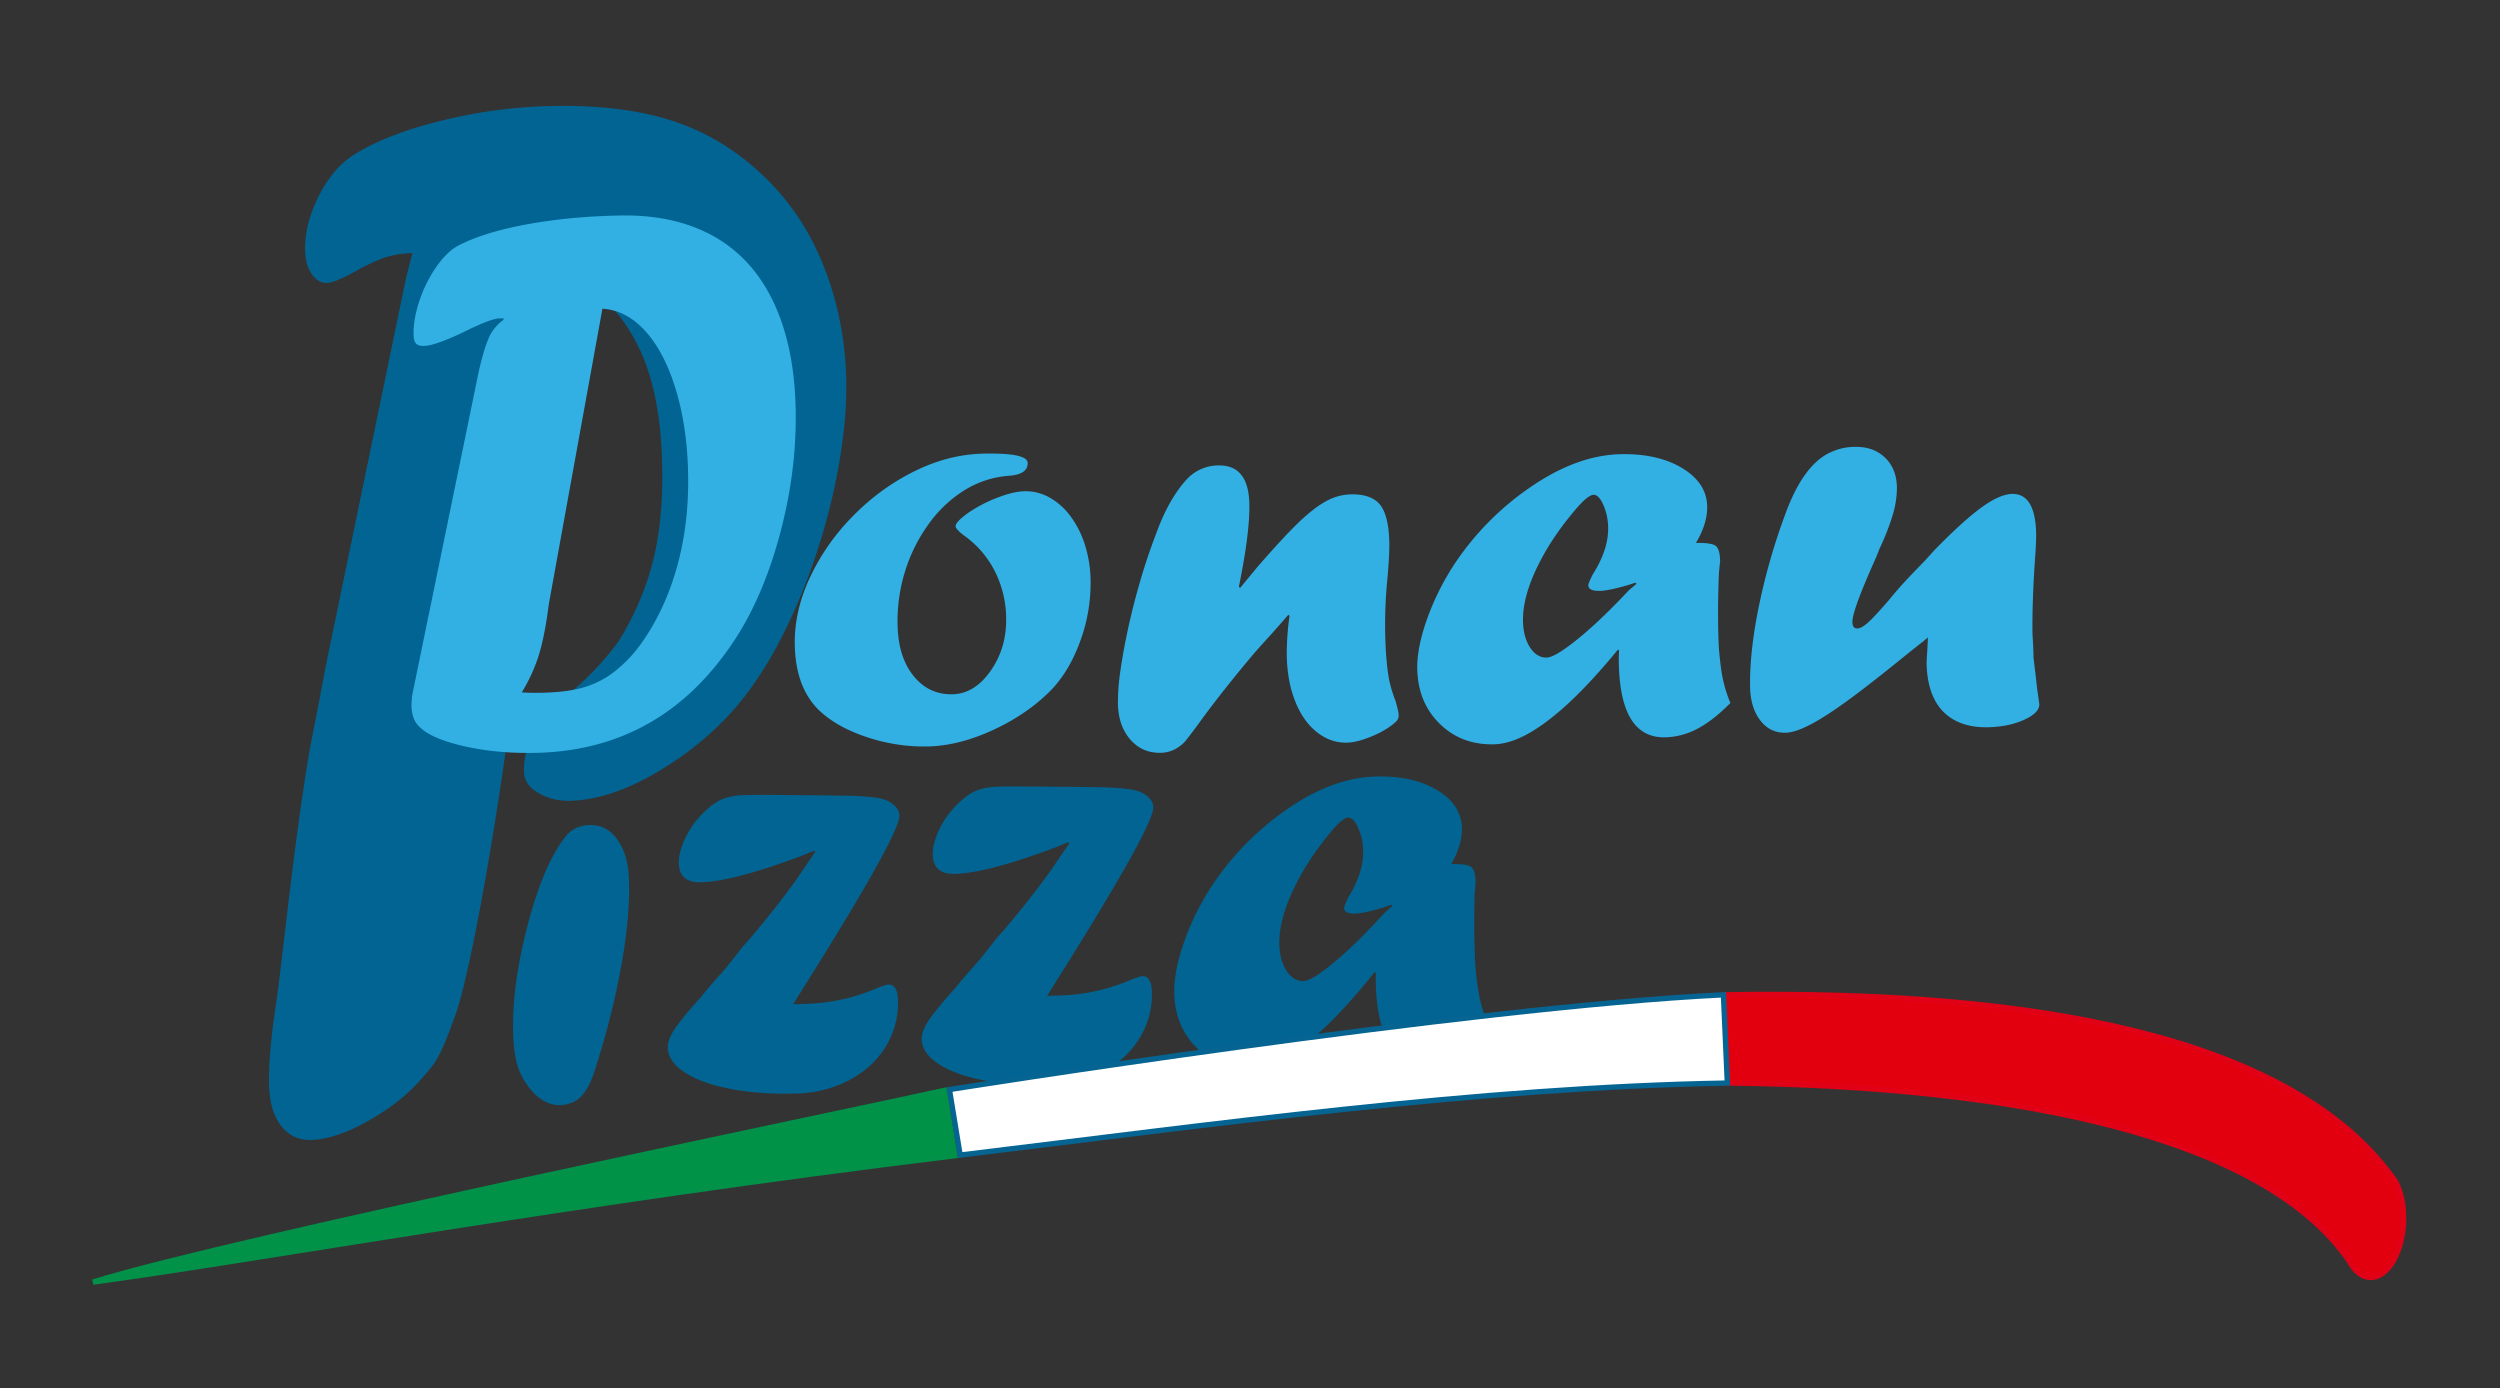 <svg id="Layer_1" data-name="Layer 1" xmlns="http://www.w3.org/2000/svg" viewBox="0 0 2165 1202"><rect x="0" y="0" width="2165" height="1202" fill="#333333" stroke="none"/><defs><style>.cls-1{fill:#016492;}.cls-2{fill:#32b0e3;}.cls-3{fill:#e2000f;stroke:#e10117;stroke-width:4.62px;}.cls-3,.cls-4,.cls-5{stroke-miterlimit:10;fill-rule:evenodd;}.cls-4{fill:#fff;stroke:#056491;}.cls-4,.cls-5{stroke-width:4.63px;}.cls-5{fill:#009246;stroke:#019148;}</style></defs><path class="cls-1" d="M484.16,957.12q-11.32-.37-20.94-9.63a59.8,59.8,0,0,1-13.91-21.32Q445,914.59,444.42,896q-1.38-41.5,12.36-94.21T489.36,725q7.47-10.06,21.3-10.52,14.59-.48,23.95,12.55t10.09,34.66q1.06,31.95-6.72,75.13a695.1,695.1,0,0,1-22.88,90q-5.91,18.84-15.24,25.69a28.53,28.53,0,0,1-15.19,4.54Z"/><path class="cls-1" d="M705.11,736.67l-10.68,4.39q-58.7,22.08-86.86,23-19.12.63-19.68-16.22-.3-9.3,5-20.81a72.89,72.89,0,0,1,12.83-19.56q9.24-10.14,17.41-14.3t20.74-4.6q4.27-.14,9.69-.19t12.46,0q49.88.38,66.88.69A195.73,195.73,0,0,1,760,691q8.6,1.49,13.65,5.72t5.23,9.52q.54,16.1-83.18,149.31l-8.85,14.14,11.82-.39a165.93,165.93,0,0,0,61.49-13.87q7.46-2.78,9.22-2.83,7.79-.25,8.24,13.07A71.66,71.66,0,0,1,767.25,906q-11.1,18.38-31.51,29.25a102.36,102.36,0,0,1-45.32,11.7q-30.93,1-56.4-3.68t-40.38-14.15q-14.91-9.44-15.32-21.77-.23-6.54,5.64-15.68t23.85-29.11q2.88-3.87,13.32-15.8l8-9.08L637.6,827l5.8-7.49,6.07-6.75q20.84-24.62,35-44c3.38-4.47,6.35-8.65,8.91-12.5s6.8-10.09,12.72-18.68Z"/><path class="cls-1" d="M925,729.39l-10.68,4.38q-58.71,22.1-86.87,23-19.11.63-19.67-16.22-.32-9.32,5-20.82a72.65,72.65,0,0,1,12.83-19.56q9.22-10.12,17.4-14.3t20.75-4.59c2.85-.09,6.08-.15,9.69-.2s7.76,0,12.46,0q49.88.36,66.88.68a197,197,0,0,1,27.13,2q8.61,1.47,13.66,5.72t5.23,9.52q.54,16.1-83.18,149.3l-8.85,14.15,11.82-.4A165.69,165.69,0,0,0,980,848.18q7.47-2.76,9.23-2.82,7.78-.25,8.24,13.07a71.68,71.68,0,0,1-10.38,40.26q-11.1,18.38-31.52,29.25a102.34,102.34,0,0,1-45.31,11.69q-30.93,1-56.4-3.67t-40.38-14.15q-14.91-9.45-15.32-21.77-.23-6.54,5.64-15.68t23.84-29.12q2.9-3.87,13.33-15.8l8-9.08,8.46-10.6,5.8-7.49,6.07-6.75q20.84-24.62,35.05-44,5.07-6.72,8.9-12.51T926,730.36Z"/><path class="cls-1" d="M1191.56,841.68l0,1-1-1q-22.48,28.18-41.4,46.32t-35.1,27.48q-16.18,9.35-30,9.8-28.17.95-47.16-17.32t-20-47.18q-.58-17.87,7.66-42.56a224.62,224.62,0,0,1,23.32-48.61,244.85,244.85,0,0,1,64.25-67.1q40.35-28.78,78.58-30,32.19-1.07,53.38,11.45T1266,716.58q.49,14.85-9.27,31.78,13.57-.45,17.2,2.33t4,13.34q0-1-.91,10.36-.69,24.95,0,46.58.38,11.31.82,17.09t1.45,13.3c.67,5,1.3,9,1.91,12a118.92,118.92,0,0,0,7.31,23.17q-14.6,15.35-28.21,22.72a62.51,62.51,0,0,1-27.94,7.85q-38.73,1.27-40.88-63.61A104.26,104.26,0,0,1,1191.56,841.68Zm13.18-58.1-4.73,1.66q-17.94,5.64-26,5.9-9.81.33-10-4.7-.06-1.77,3.72-9.44,13.38-21.86,12.75-40.72a50.28,50.28,0,0,0-4.42-19.61q-4.08-8.8-8.6-8.66-4,.13-12,9-22.56,26.17-35.38,53.3t-12.13,48q.45,13.83,6.41,22.7t14.52,8.59q7.29-.25,26.77-16.5t43.53-42.74l6.61-5.76Z"/><path class="cls-1" d="M351.62,240.76l5.5-21.61q-15.19.67-25.66,4.5a166.82,166.82,0,0,0-24.41,11.76q-17.15,9.32-23.6,9.6-7.84.35-13.25-7.35t-5.94-19.27q-1-23.76,12.34-49.69t34.14-37.23q27-15.85,70.18-26.62a435,435,0,0,1,86-12.67q48.41-2.15,87.29,5.28T624,123.67a218.4,218.4,0,0,1,54.76,47.63q23.91,28.84,37.89,67.9a284.45,284.45,0,0,1,16,83.54q1.78,40.22-8.22,90.71a549.1,549.1,0,0,1-29.55,99Q675.27,560.92,650.92,595,622.66,634.69,578,663.22T495.5,693.44q-16.14.72-28.69-6.36t-13-18A57.77,57.77,0,0,1,462,636.63q9-15.36,33.85-38.44a253,253,0,0,0,39.68-42.65,244.12,244.12,0,0,0,30.71-72.79q9.15-38.25,6.83-90.65-2.22-50-16.66-84.11t-44.67-60.28L460.64,521l-9.41,48q-6.14,28.37-15.55,97.14c-11.57,79.07-30.22,183.92-42.08,215-5.25,13.67-9.41,27.09-18.05,40.49-14,17.71-25.83,30-47.85,43.79s-41.18,21-57.47,21.77q-16.14.72-26.15-11.35t-11-34.61q-1.11-25,6.2-73.53c4.87-32.37,15.25-139.13,29.25-220.37l6.77-34.48,7.11-37.55Z"/><path class="cls-2" d="M357.09,601.38l55.14-268.11q6-31,12.58-43.81A39.1,39.1,0,0,1,436,277l0-1.33-3.54.06q-7.33.13-30.37,11.55-25.32,12.12-34.92,12.29c-3.37.07-5.69-.66-7-2.19s-2-4.18-2-7.95q-.26-13.29,5.14-29.2a115,115,0,0,1,14.25-28.7q8.85-12.81,18.36-18.31,21.78-11.71,59.32-18.74t81.77-7.85q47.51-.89,81.24,18.11t51.76,57.23q18,38.25,19.06,92.77,1,54.87-14.48,110.86t-42.1,94.08q-62.28,90.32-169.18,92.31-34.38.64-62.94-6.13t-37.88-17.26q-5.91-5.87-6.13-17.51A72.26,72.26,0,0,1,357.09,601.38Zm164.59-334L475.67,521q-.46,2.34-1.79,12.34-4,26.35-9.6,40.75a144.07,144.07,0,0,1-12.42,25.51c4.9.36,10.37.47,16.44.36q22-.4,36.58-4.51a79.64,79.64,0,0,0,27-13.64,118.23,118.23,0,0,0,23.3-24.39q20.44-28.65,31-66.1t9.73-81q-.75-39.92-10.46-72.32t-26.26-50.89Q542.71,268.63,521.68,267.36Z"/><path class="cls-2" d="M852.31,392.82q37.5-.7,37.66,8.1.18,10.06-16.66,11.14a84.41,84.41,0,0,0-37.78,12.29,108.81,108.81,0,0,0-30.8,28.77,140,140,0,0,0-20.63,40.66,144.82,144.82,0,0,0-6.79,47.44q.51,27.43,13.66,43.92t33.78,16.11q19.11-.36,33.1-20.25t13.48-46.07a92,92,0,0,0-9.68-40A84.57,84.57,0,0,0,835,463.87q-7.42-5.64-7.46-8.16c0-2.35,3.32-6,10.12-11a121.28,121.28,0,0,1,25.67-13.57q14.24-5.55,24.06-5.73A42.3,42.3,0,0,1,909,430.9a58,58,0,0,1,18.31,16.52,83.47,83.47,0,0,1,12.42,24.94,107.88,107.88,0,0,1,4.72,30.24,145.45,145.45,0,0,1-9.08,52.91q-9.57,26.22-25.63,42.64-20.74,20.77-50.33,34.3t-56.5,14a155.71,155.71,0,0,1-52.13-8.08q-26-8.58-41.33-23.14Q689,595.49,688.28,558.5q-.56-29.19,13.25-58.65a190.6,190.6,0,0,1,37.88-53.7,195.94,195.94,0,0,1,53.39-38.49Q822.11,393.38,852.31,392.82Z"/><path class="cls-2" d="M1073.89,509.17l14.84-17.95q22.51-25.91,35.74-38.64t23.8-18.47a46.73,46.73,0,0,1,21.64-6q17.83-.33,25.31,9.09t7.92,33.08q.18,9.81-1.47,29a405.41,405.41,0,0,0-2.12,47.87q.46,25.15,3.28,40.71a113.5,113.5,0,0,0,5.64,19q2.67,9,2.75,12.28a7.42,7.42,0,0,1-2.91,6.35q-7.66,6.94-20.41,12.21t-21.54,5.44q-14.35.27-26.23-9.33T1121.5,607q-6.74-17.25-7.15-39.14a233.6,233.6,0,0,1,2.38-34.52l-1-1q-10.59,12.28-17.13,19.45t-12.21,13.57q-27.57,32.73-46.71,59-7.37,10.2-13.51,17.87-9.14,9.5-21,9.71-16.09.3-26.39-11.59t-10.65-31a186,186,0,0,1,2.22-29q2.46-17.16,6.74-36.75t10.32-40.34q6-20.76,13.23-39.52,11-31.17,27.28-48.84a37.35,37.35,0,0,1,27.21-11.83q26.19-.5,26.81,33.47.48,24.92-9.07,71.59Z"/><path class="cls-2" d="M1402.21,562.49l0,1-1-1q-22.87,27.87-42.06,45.72t-35.49,27q-16.32,9.12-30.15,9.37-28.18.54-46.91-18t-19.26-47.46q-.33-17.86,8.27-42.44a224.19,224.19,0,0,1,24-48.28,244.9,244.9,0,0,1,65.21-66.16q40.76-28.2,79-28.92,32.21-.6,53.21,12.22t21.39,33q.28,14.85-9.73,31.65,13.59-.25,17.17,2.57t3.77,13.4q0-1-1.06,10.34-1,24.93-.64,46.57.21,11.32.57,17.11c.24,3.86.66,8.29,1.26,13.32s1.18,9,1.74,12a118.44,118.44,0,0,0,7,23.28q-14.82,15.12-28.53,22.31a62.48,62.48,0,0,1-28.06,7.44q-38.75.72-40-64.19A104.08,104.08,0,0,1,1402.21,562.49Zm14-57.9-4.75,1.6q-18,5.37-26.08,5.52-9.81.18-9.91-4.85,0-1.75,3.85-9.38,13.7-21.66,13.34-40.53a50.32,50.32,0,0,0-4.14-19.68q-3.94-8.86-8.47-8.78-4,.08-12.17,8.79-22.94,25.85-36.15,52.78t-12.81,47.81q.25,13.85,6.08,22.8t14.39,8.79q7.3-.13,27-16.11t44.14-42.11l6.69-5.67Z"/><path class="cls-2" d="M1669.58,552l-4.21,3.6q-1.24.78-16.62,13.15Q1619,592.91,1599.63,607t-32.33,20.74q-13,6.66-21,6.81-13.59.26-22-10.79t-8.72-28.91q-.55-30.2,7.74-70.49a541,541,0,0,1,22.93-79.6q16-43.59,40.28-53.61a49.33,49.33,0,0,1,20.06-4.15q15.84-.3,25.84,9.31t10.3,25.71a83.56,83.56,0,0,1-3.48,23.46,212.54,212.54,0,0,1-11.57,29.65l-2.89,7.35q-20.79,46.26-20.6,56.08c.07,3.87,1.45,5.77,4.13,5.72,2.52,0,5.76-1.87,9.72-5.46s10-10.18,18.28-19.73q7.62-9.71,21.72-24.32l9.15-9.48,7.9-8.71q25-25.63,40.89-37.14t26.51-11.7q20.16-.37,20.81,34.6.14,7.31-1.27,26-2.34,36.3-1.87,61.46c.22,3.35.41,6.41.54,9.17s.25,6.33.33,10.69q2.07,16.83,3,25.87l2,14.31q.14,7.56-13.34,13.59t-31.35,6.38q-16.37.32-28.18-5.89a41.46,41.46,0,0,1-18.09-18.67q-6.27-12.47-6.61-30.58c0-1.51.08-4.15.35-7.94S1669.35,558,1669.58,552Z"/><path class="cls-3" d="M1496.33,937.86c254.81,2.7,465.84,47.93,538.4,154.62,10,18.68,27,18.31,38-.84s11.77-49.8,1.77-68.47c-87.61-125.88-313.93-166.24-581.19-161.66Z"/><path class="cls-4" d="M831.5,1000.3c216.56-26.25,448.51-58.69,664.38-62.37l-3.38-76.43c-221.89,10.65-670.3,82.06-670.3,82.06Z"/><path class="cls-5" d="M826.85,1000.84C494.38,1041.4,222.32,1091.19,80.5,1110.3l1.47-.46c118.94-37,656.43-147.87,735.74-165.52Z"/></svg>